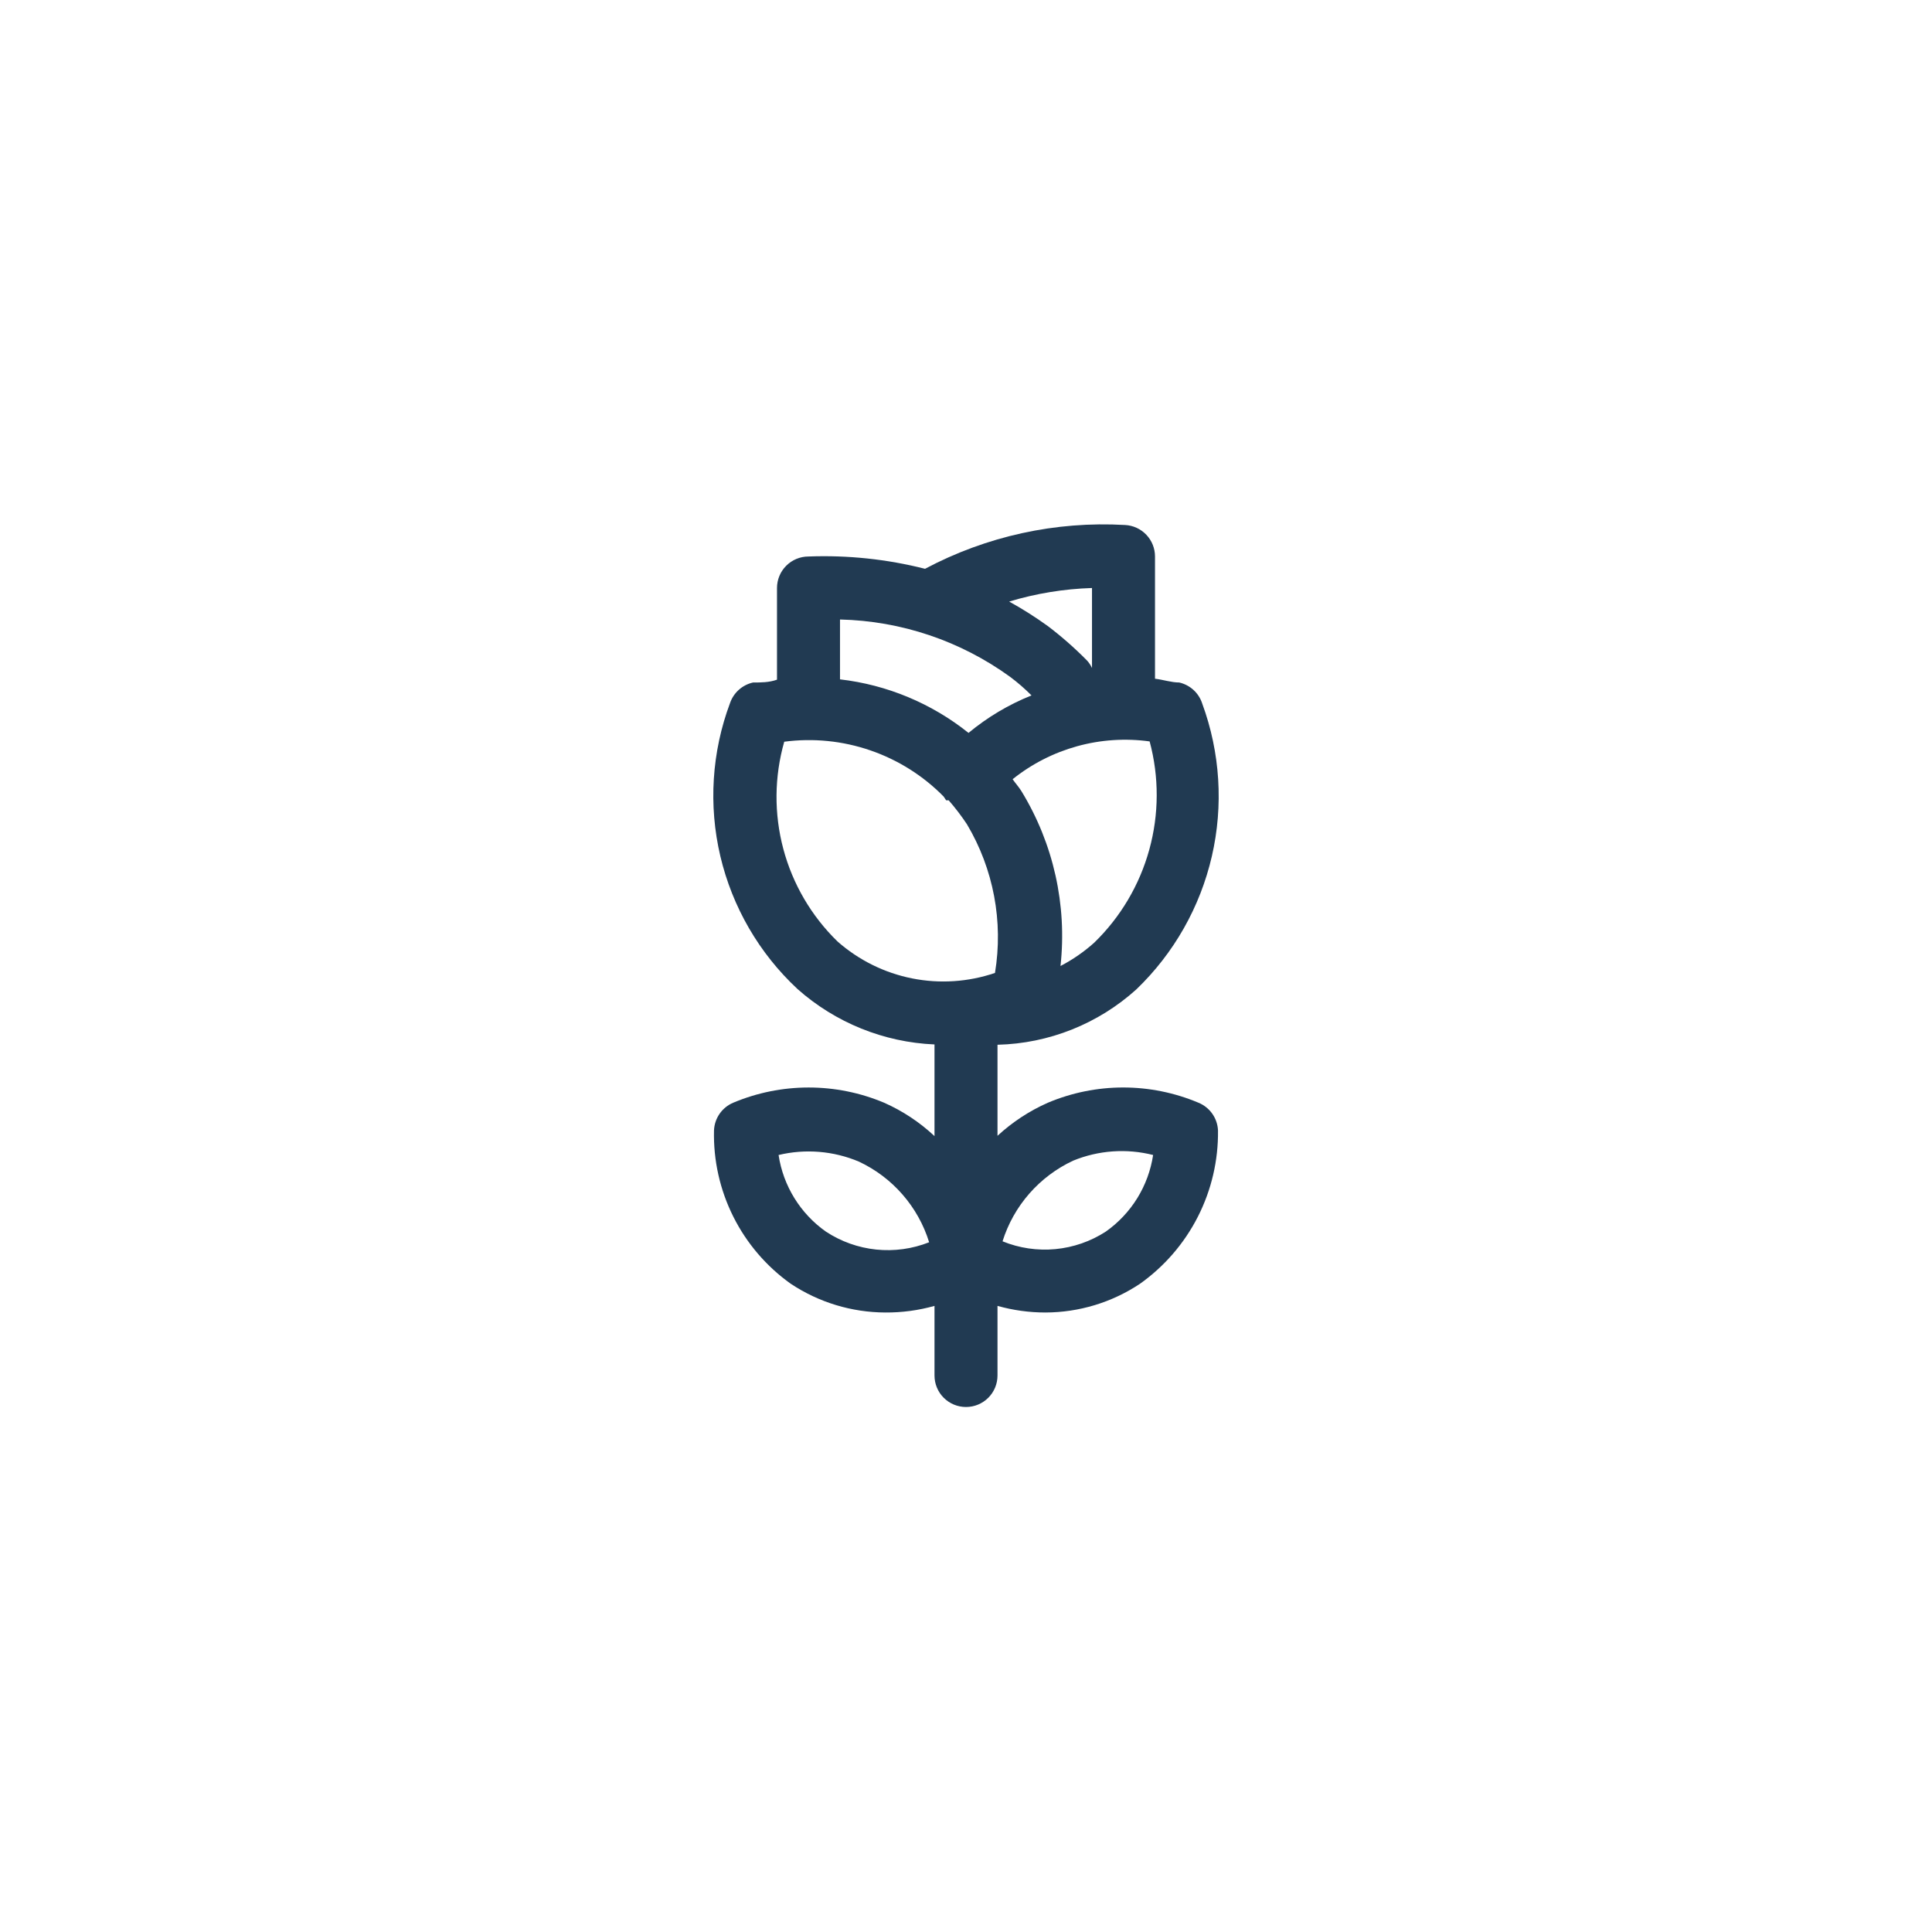 <svg width="115" height="115" viewBox="0 0 115 115" fill="none" xmlns="http://www.w3.org/2000/svg">
<path d="M72.5 67.288C72.484 66.931 72.366 66.585 72.16 66.293C71.954 66.001 71.668 65.773 71.338 65.638C69.919 65.04 68.395 64.731 66.856 64.731C65.317 64.731 63.793 65.04 62.375 65.638C61.273 66.125 60.26 66.79 59.375 67.607V62.188C62.438 62.114 65.372 60.943 67.644 58.888C69.878 56.74 71.438 53.988 72.134 50.968C72.83 47.948 72.631 44.791 71.562 41.882C71.463 41.571 71.285 41.292 71.045 41.072C70.805 40.852 70.511 40.698 70.194 40.625C69.725 40.625 69.237 40.457 68.75 40.4V33.125C68.751 32.644 68.566 32.181 68.234 31.832C67.903 31.483 67.45 31.274 66.969 31.25C62.836 31.012 58.718 31.914 55.062 33.857C52.797 33.283 50.461 33.037 48.125 33.125C47.628 33.125 47.151 33.323 46.799 33.675C46.447 34.026 46.25 34.503 46.25 35V40.457C45.781 40.625 45.294 40.625 44.825 40.625C44.512 40.694 44.221 40.843 43.982 41.056C43.742 41.27 43.561 41.541 43.456 41.844C42.365 44.76 42.164 47.935 42.878 50.966C43.593 53.996 45.19 56.747 47.469 58.869C49.727 60.875 52.608 62.04 55.625 62.169V67.625C54.744 66.799 53.73 66.127 52.625 65.638C51.203 65.04 49.677 64.732 48.134 64.732C46.592 64.732 45.065 65.04 43.644 65.638C43.316 65.776 43.035 66.005 42.832 66.297C42.63 66.589 42.515 66.933 42.5 67.288C42.458 69.068 42.853 70.831 43.651 72.423C44.449 74.015 45.624 75.387 47.075 76.419C48.743 77.525 50.699 78.118 52.7 78.125C53.689 78.132 54.673 77.999 55.625 77.732V81.875C55.625 82.373 55.822 82.85 56.174 83.201C56.526 83.553 57.003 83.75 57.5 83.75C57.997 83.75 58.474 83.553 58.826 83.201C59.178 82.85 59.375 82.373 59.375 81.875V77.732C60.303 77.992 61.261 78.125 62.225 78.125C64.227 78.121 66.183 77.528 67.85 76.419C69.306 75.387 70.49 74.017 71.3 72.427C72.11 70.836 72.522 69.073 72.5 67.288V67.288ZM49.156 73.307C48.404 72.776 47.768 72.099 47.285 71.316C46.801 70.533 46.481 69.66 46.344 68.75C47.939 68.368 49.614 68.506 51.125 69.144C52.118 69.609 53.002 70.276 53.722 71.103C54.442 71.929 54.982 72.897 55.306 73.944C54.305 74.34 53.224 74.489 52.153 74.378C51.083 74.267 50.055 73.9 49.156 73.307V73.307ZM65.131 56.113C64.523 56.657 63.849 57.123 63.125 57.5C63.523 53.87 62.705 50.21 60.8 47.094C60.65 46.85 60.444 46.625 60.275 46.382C61.41 45.472 62.719 44.804 64.121 44.417C65.524 44.03 66.99 43.933 68.431 44.132C68.999 46.242 68.992 48.465 68.411 50.571C67.831 52.678 66.699 54.591 65.131 56.113V56.113ZM65 35V39.763C64.925 39.598 64.823 39.446 64.7 39.313C63.975 38.577 63.198 37.894 62.375 37.269C61.637 36.735 60.866 36.247 60.069 35.807C61.67 35.324 63.328 35.053 65 35V35ZM60.125 40.288C60.576 40.625 61.002 40.995 61.4 41.394C60.041 41.937 58.776 42.69 57.65 43.625C55.45 41.865 52.799 40.761 50 40.438V36.875C53.643 36.958 57.175 38.149 60.125 40.288ZM46.681 44.15C48.407 43.923 50.163 44.099 51.809 44.666C53.455 45.232 54.948 46.172 56.169 47.413L56.319 47.638H56.469C56.862 48.088 57.225 48.565 57.556 49.063C59.139 51.724 59.73 54.858 59.225 57.913C57.636 58.454 55.932 58.566 54.285 58.237C52.639 57.908 51.109 57.149 49.85 56.038C48.298 54.527 47.184 52.624 46.626 50.531C46.069 48.438 46.087 46.233 46.681 44.15ZM65.825 73.307C64.923 73.892 63.892 74.25 62.821 74.352C61.751 74.453 60.671 74.294 59.675 73.888C60.004 72.84 60.547 71.872 61.27 71.046C61.993 70.22 62.88 69.553 63.875 69.088C65.385 68.468 67.055 68.349 68.638 68.75C68.5 69.66 68.18 70.533 67.697 71.316C67.213 72.099 66.577 72.776 65.825 73.307Z" fill="#213A52"/>
</svg>
